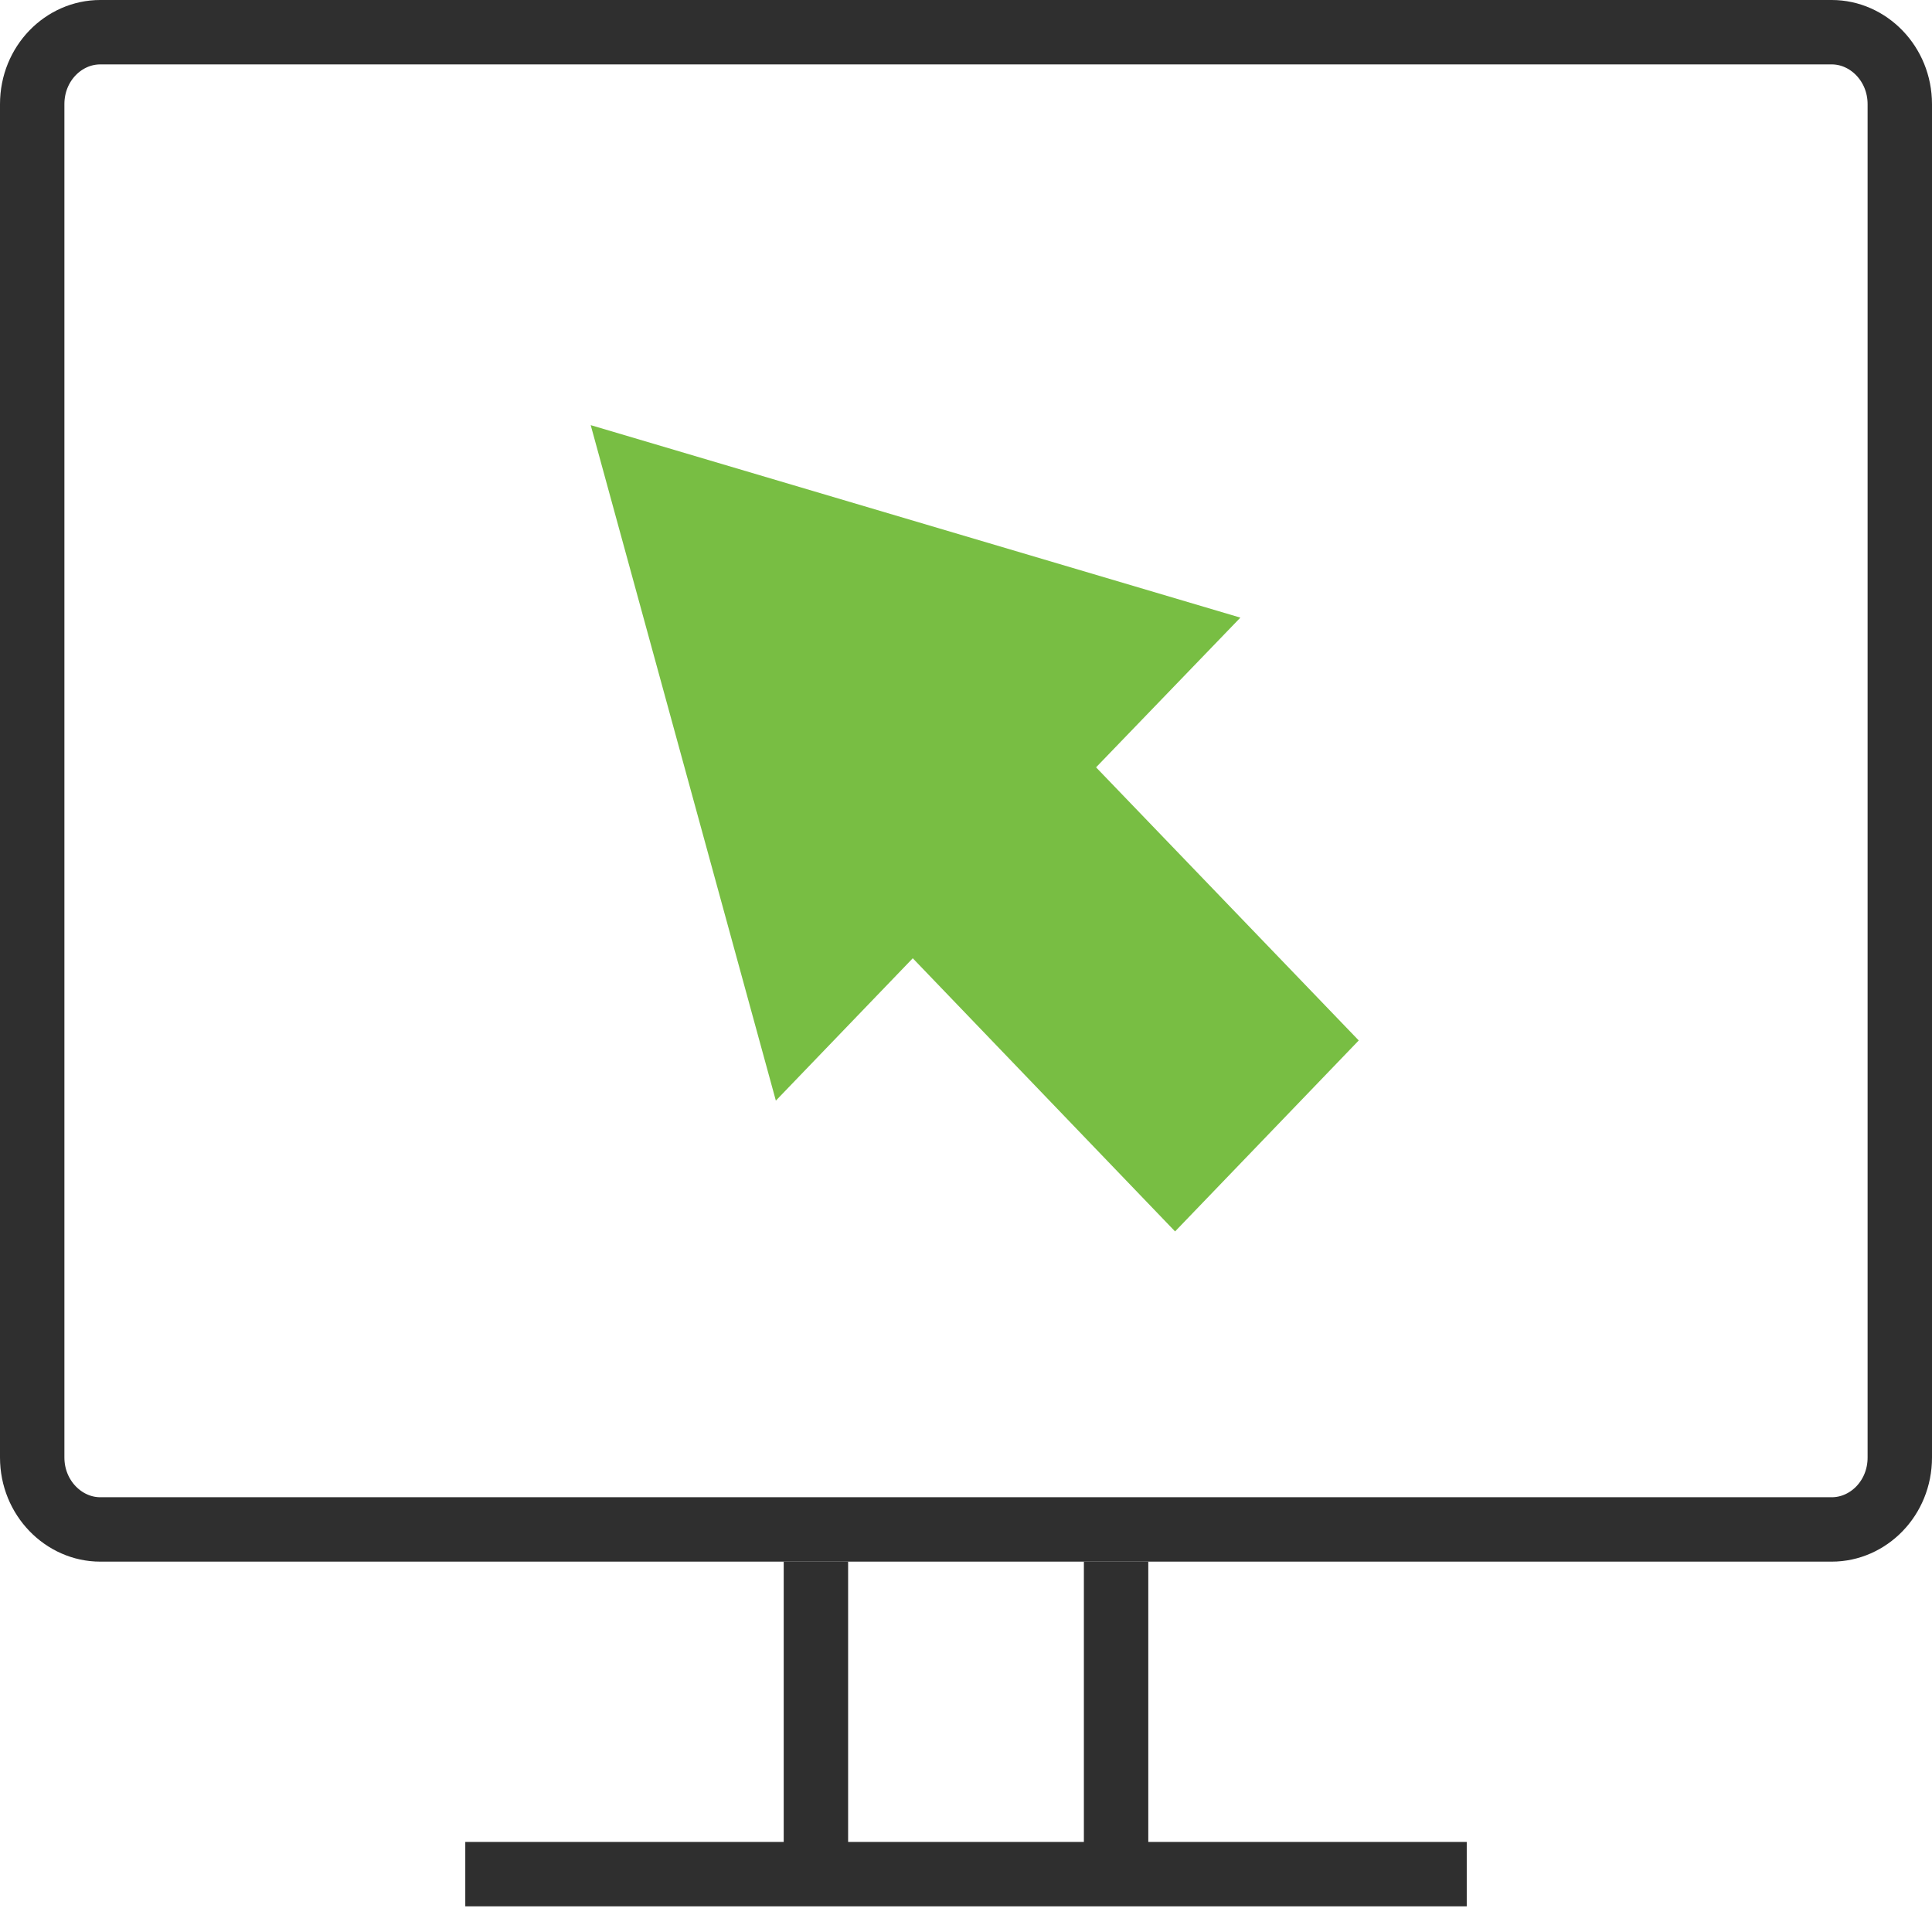 <svg width="60" height="60" viewBox="0 0 60 60" fill="none" xmlns="http://www.w3.org/2000/svg">
<g clip-path="url(#clip0_4362_15457)">
<path d="M3.111 1H56.889C58.015 1 59 1.974 59 3.235V45.264C59 46.533 58.017 47.498 56.889 47.498H3.111C1.985 47.498 1 46.524 1 45.264V3.235C1 1.965 1.983 1 3.111 1Z" stroke="#2F2F2F" stroke-width="2"/>
<path d="M14.45 58.203H45.551" stroke="#2F2F2F" stroke-width="2" stroke-miterlimit="10"/>
<path d="M25.339 48.498V58.203" stroke="#2F2F2F" stroke-width="2" stroke-miterlimit="10"/>
<path d="M34.661 48.498V58.203" stroke="#2F2F2F" stroke-width="2" stroke-miterlimit="10"/>
<path d="M34.039 23.83L38.521 19.181L18.345 13.203L24.095 34.181L28.347 29.76L36.493 38.243L42.197 32.312L34.039 23.83Z" fill="#78BE43"/>
</g>
<defs>
<clipPath id="clip0_4362_15457">
<rect width="60" height="60" fill="white"/>
</clipPath>
</defs>
</svg>
